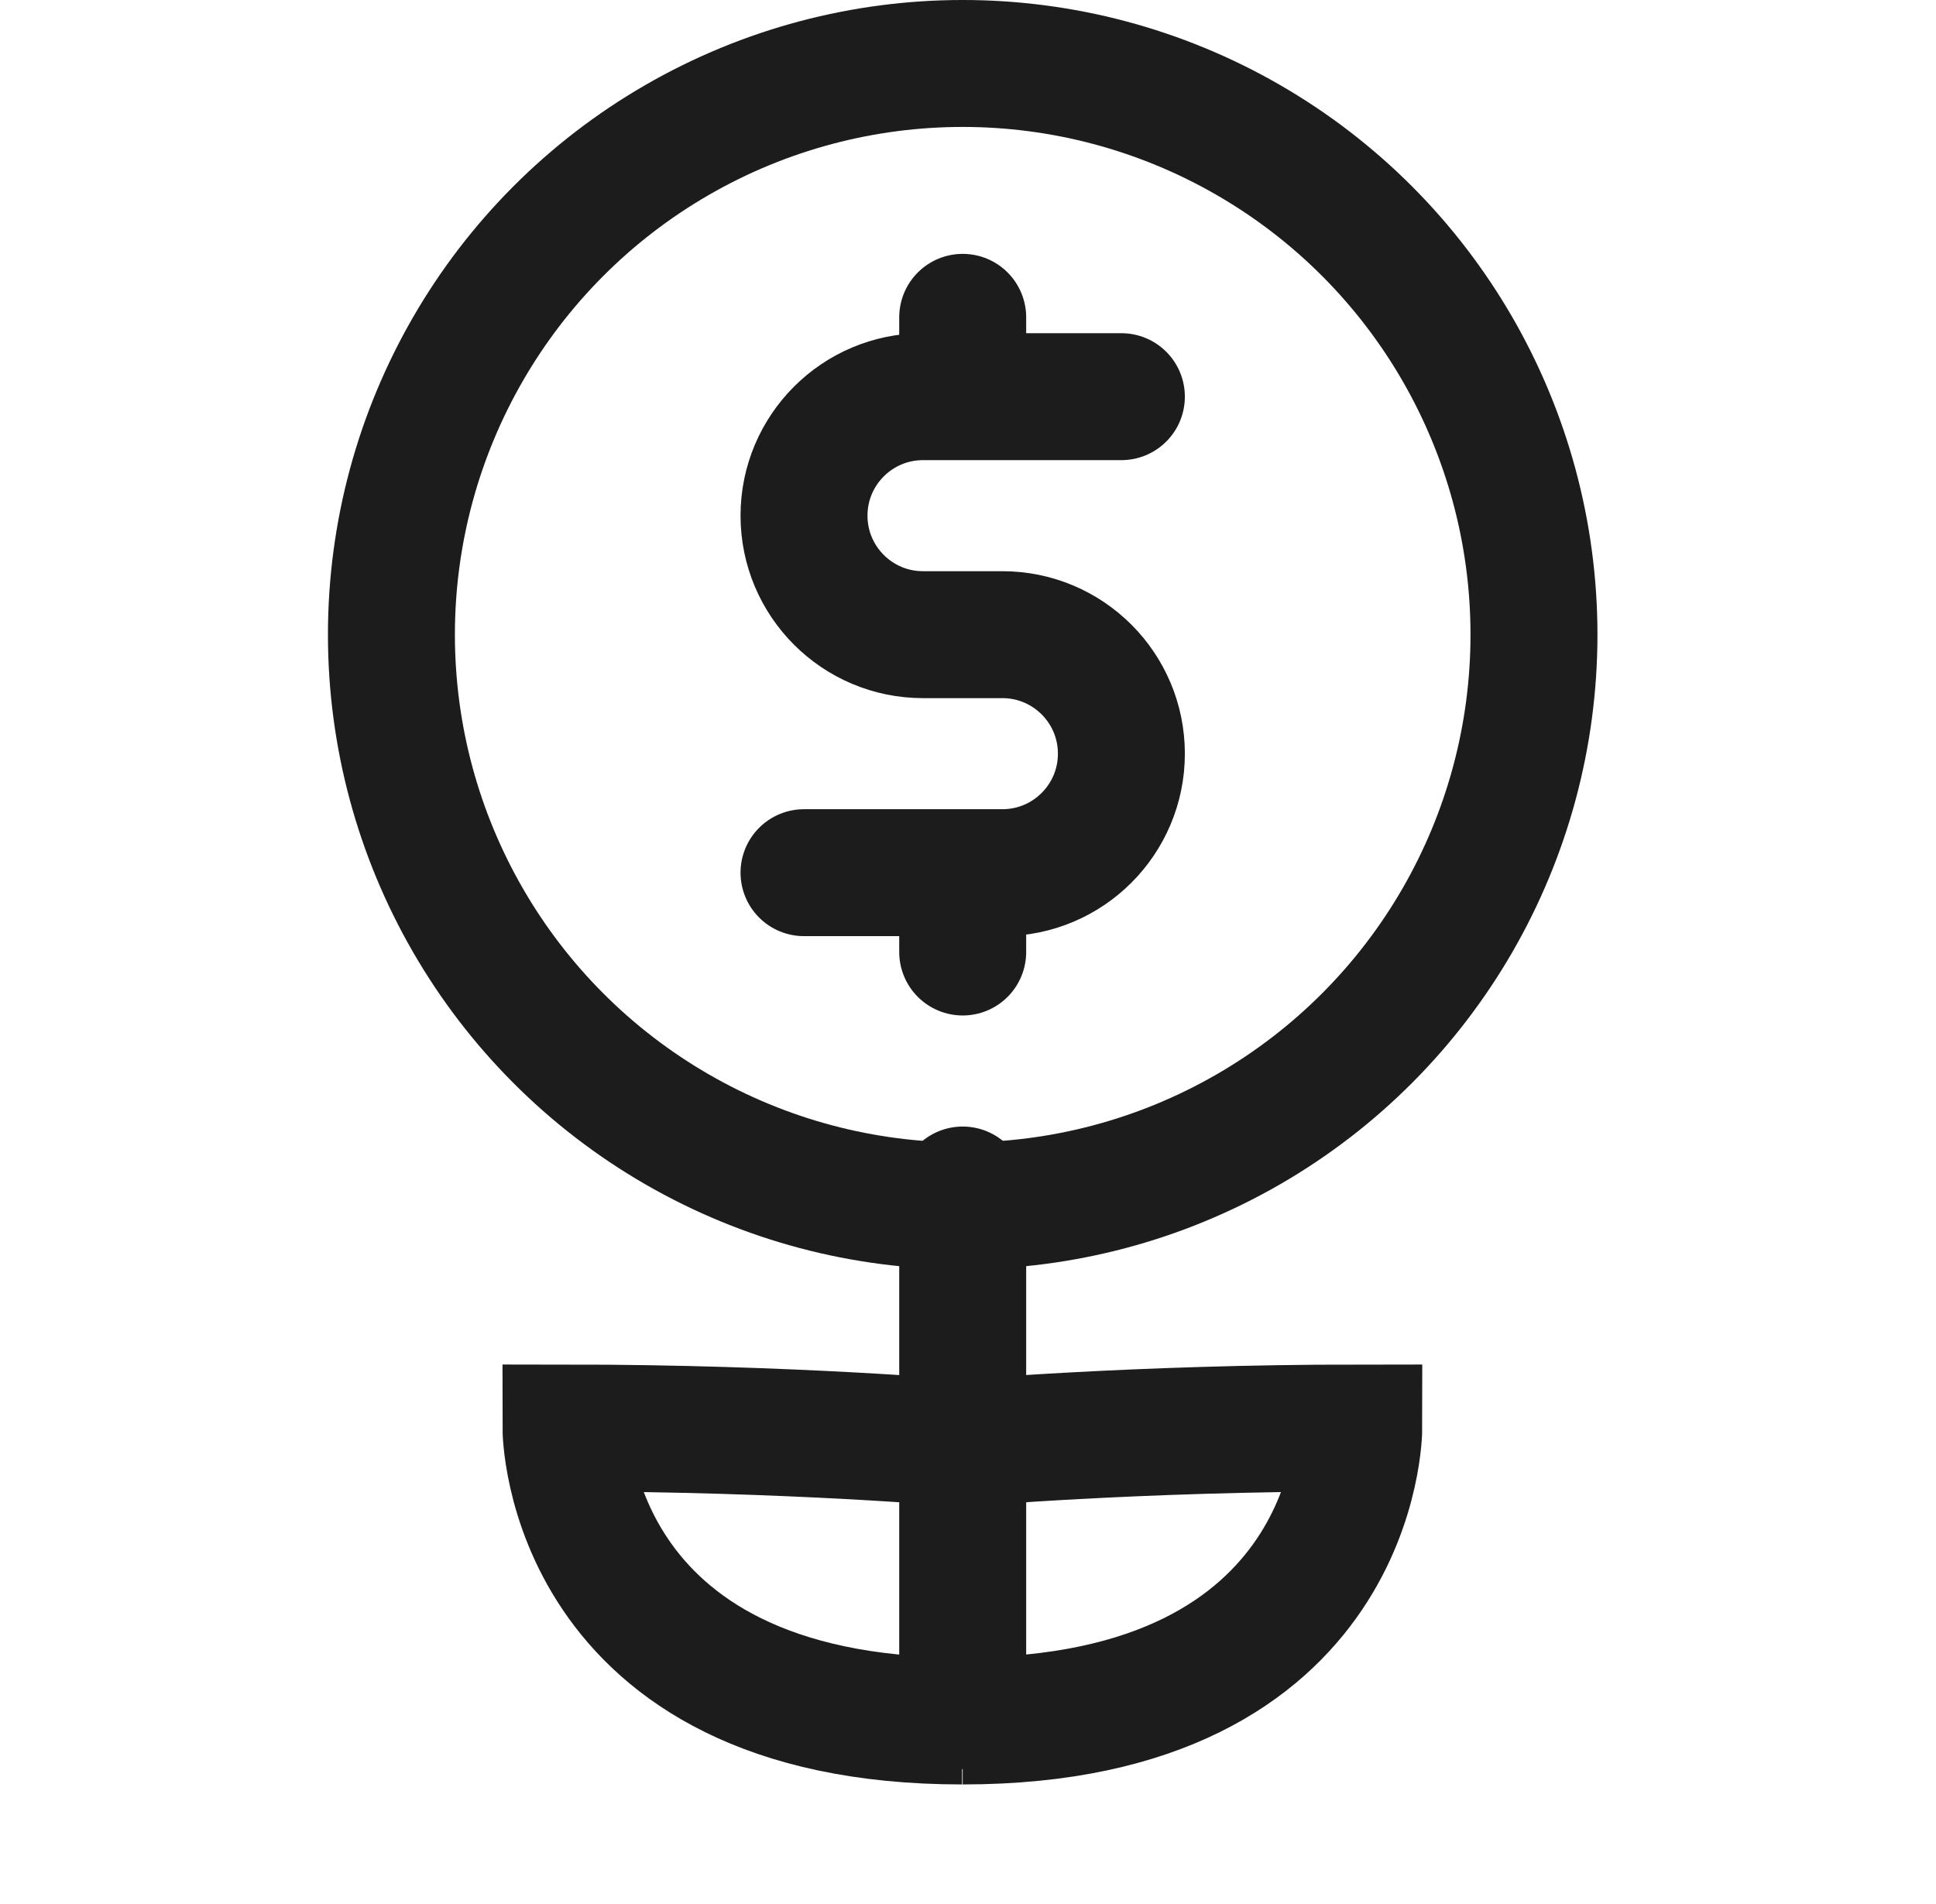 <?xml version="1.0" encoding="UTF-8"?>
<svg xmlns="http://www.w3.org/2000/svg" width="61" height="60" viewBox="0 0 61 60" fill="none">
  <path d="M30.333 37.5L30.333 53.75" stroke="#1C1C1C" stroke-width="4" stroke-linecap="round"></path>
  <path d="M30.314 45.481C30.314 45.481 24.923 45.001 17.833 45C17.833 45 17.833 54.232 30.314 54.232" stroke="#1C1C1C" stroke-width="4"></path>
  <path d="M30.333 45.481C30.333 45.481 35.724 45.001 42.813 45C42.813 45 42.814 54.232 30.333 54.232" stroke="#1C1C1C" stroke-width="4"></path>
  <circle cx="30.333" cy="20" r="18" stroke="#1C1C1C" stroke-width="4"></circle>
  <path d="M35.333 12.5L29.083 12.5C27.012 12.5 25.333 14.179 25.333 16.25C25.333 18.321 27.012 20 29.083 20H31.583C33.654 20 35.333 21.679 35.333 23.75C35.333 25.821 33.654 27.5 31.583 27.5H25.333M30.333 10V12.5M30.333 27.5V30" stroke="#1C1C1C" stroke-width="4" stroke-linecap="round" stroke-linejoin="round"></path>
</svg>
